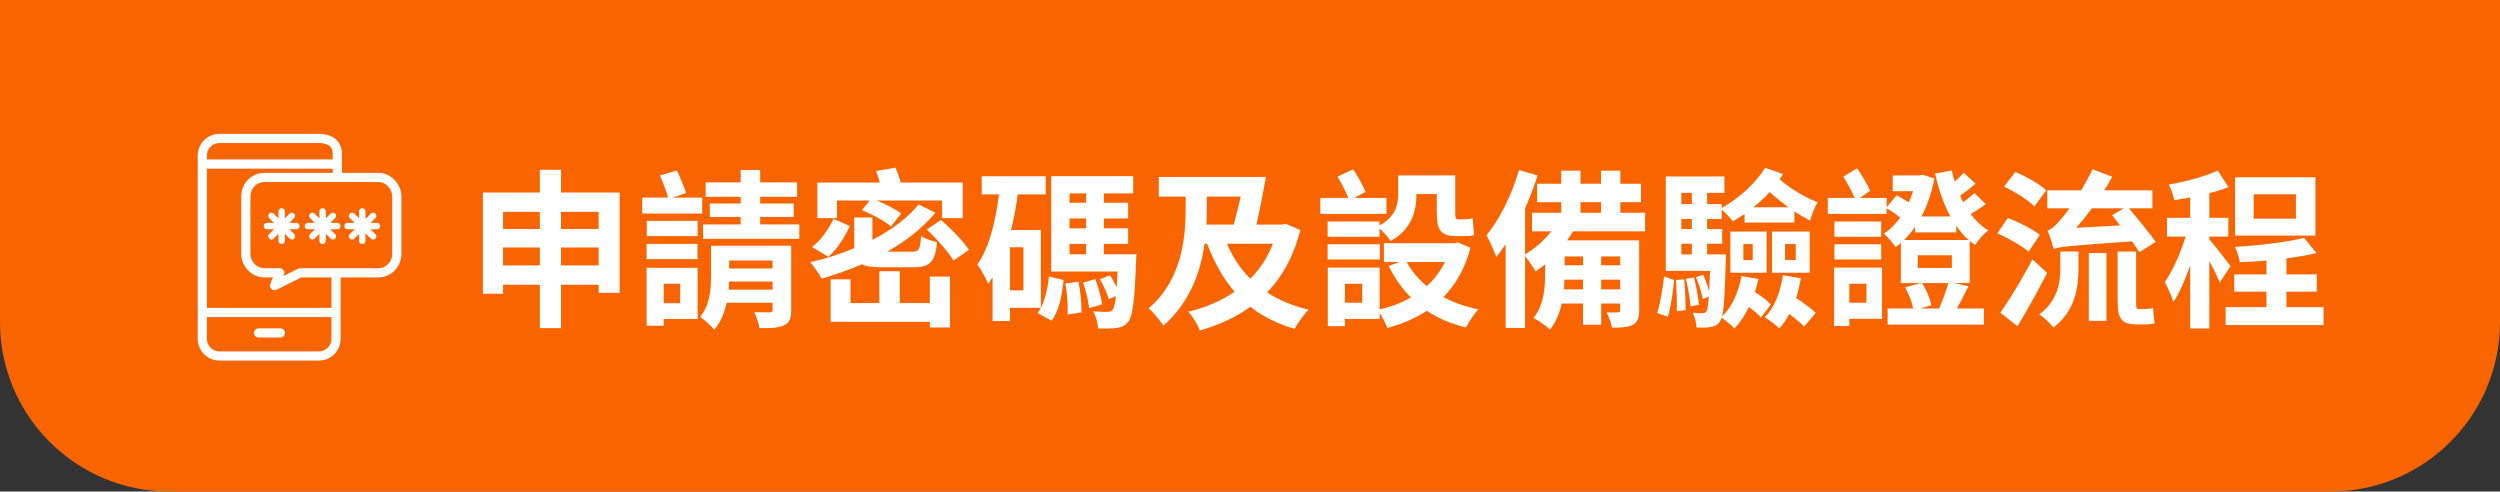 <svg width="295" height="58" viewBox="0 0 295 58" fill="none" xmlns="http://www.w3.org/2000/svg">
<rect x="0" y="0" width="295" height="58" fill="#333333" stroke="none"/>
<path d="M0 0H295V38C295 49.046 286.046 58 275 58H20C8.954 58 0 49.046 0 38V0Z" fill="#F86400"/>
<g clip-path="url(#clip0_303_16720)">
<path d="M39.652 32.343V39.968C39.652 41.101 38.746 42.007 37.613 42.007H25.91C24.778 42.007 23.872 41.101 23.872 39.968V18.374C23.872 17.242 24.778 16.336 25.91 16.336H37.613C38.519 16.336 39.878 16.638 39.803 18.299V20.639" stroke="white" stroke-width="1.087" stroke-miterlimit="22.926" stroke-linecap="round" stroke-linejoin="round"/>
<path d="M30.516 39.289H33.083" stroke="white" stroke-width="1.087" stroke-miterlimit="22.926" stroke-linecap="round" stroke-linejoin="round"/>
<path d="M24.249 36.873H39.199" stroke="white" stroke-width="1.087" stroke-miterlimit="22.926" stroke-linecap="round" stroke-linejoin="round"/>
<path d="M24.475 19.356H39.5" stroke="white" stroke-width="1.087" stroke-miterlimit="22.926" stroke-linecap="round" stroke-linejoin="round"/>
<path d="M35.423 32.191H44.635C45.843 32.191 46.824 31.21 46.824 29.926V23.206C46.824 21.998 45.843 20.941 44.635 20.941H31.195C29.987 20.941 29.005 21.923 29.005 23.206V29.926C29.005 31.134 29.987 32.191 31.195 32.191H33.007L32.403 33.701L35.423 32.191Z" stroke="white" stroke-width="1.087" stroke-miterlimit="22.926" stroke-linecap="round" stroke-linejoin="round"/>
<path d="M33.233 24.943V28.416" stroke="white" stroke-width="0.755" stroke-miterlimit="22.926" stroke-linecap="round" stroke-linejoin="round"/>
<path d="M34.97 26.679H31.497" stroke="white" stroke-width="0.755" stroke-miterlimit="22.926" stroke-linecap="round" stroke-linejoin="round"/>
<path d="M34.442 25.472L32.026 27.888" stroke="white" stroke-width="0.755" stroke-miterlimit="22.926" stroke-linecap="round" stroke-linejoin="round"/>
<path d="M34.442 27.888L32.026 25.472" stroke="white" stroke-width="0.755" stroke-miterlimit="22.926" stroke-linecap="round" stroke-linejoin="round"/>
<path d="M38.066 24.943V28.416" stroke="white" stroke-width="0.755" stroke-miterlimit="22.926" stroke-linecap="round" stroke-linejoin="round"/>
<path d="M39.803 26.679H36.33" stroke="white" stroke-width="0.755" stroke-miterlimit="22.926" stroke-linecap="round" stroke-linejoin="round"/>
<path d="M39.275 25.472L36.858 27.888" stroke="white" stroke-width="0.755" stroke-miterlimit="22.926" stroke-linecap="round" stroke-linejoin="round"/>
<path d="M39.275 27.888L36.858 25.472" stroke="white" stroke-width="0.755" stroke-miterlimit="22.926" stroke-linecap="round" stroke-linejoin="round"/>
<path d="M42.747 24.943V28.416" stroke="white" stroke-width="0.755" stroke-miterlimit="22.926" stroke-linecap="round" stroke-linejoin="round"/>
<path d="M44.484 26.679H41.011" stroke="white" stroke-width="0.755" stroke-miterlimit="22.926" stroke-linecap="round" stroke-linejoin="round"/>
<path d="M44.031 25.472L41.54 27.888" stroke="white" stroke-width="0.755" stroke-miterlimit="22.926" stroke-linecap="round" stroke-linejoin="round"/>
<path d="M44.031 27.888L41.54 25.472" stroke="white" stroke-width="0.755" stroke-miterlimit="22.926" stroke-linecap="round" stroke-linejoin="round"/>
</g>
<path d="M66.2 31.32V29.2H70.64V31.32H66.2ZM59.36 31.32V29.2H63.7V31.32H59.36ZM63.7 25V27.02H59.36V25H63.7ZM70.64 25V27.02H66.2V25H70.64ZM66.2 22.72V20.04H63.7V22.72H56.98V34.66H59.36V33.6H63.7V38.72H66.2V33.6H70.64V34.56H73.12V22.72H66.2ZM82.86 23.32H79.38L80.96 22.78C80.74 22.08 80.28 20.96 79.88 20.12L77.88 20.7C78.22 21.52 78.64 22.56 78.82 23.32H75.78V25.2H82.86V23.32ZM82.3 28.78H76.3V30.58H82.3V28.78ZM80.26 33.48V35.78H78.32V33.48H80.26ZM82.32 31.6H76.3V38.44H78.32V37.64H82.32V31.6ZM76.32 27.86H82.32V26.06H76.32V27.86ZM85.98 34.18C86 33.86 86.02 33.54 86.04 33.22H91.16V34.18H85.98ZM91.16 30.74V31.68H86.04V30.74H91.16ZM93.36 29H83.9V32.56C83.9 34.12 83.78 36 82.6 37.4C83.06 37.66 83.94 38.48 84.28 38.9C85.04 38.02 85.5 36.88 85.74 35.72H91.16V36.56C91.16 36.78 91.08 36.86 90.82 36.86C90.58 36.86 89.74 36.86 89 36.84C89.26 37.36 89.54 38.16 89.62 38.72C90.88 38.74 91.82 38.7 92.48 38.4C93.18 38.1 93.36 37.58 93.36 36.58V29ZM89.7 26.48V25.6H93.66V24.02H89.7V23.22H94.06V21.52H89.7V20.06H87.4V21.52H83.26V23.22H87.4V24.02H83.76V25.6H87.4V26.48H82.96V28.18H94.32V26.48H89.7ZM98.76 23.66H102.62L101.7 24.8C102.92 25.28 104.42 26.1 105.14 26.72L106.34 25.2C105.7 24.68 104.52 24.1 103.46 23.66H111.16V25.74H113.6V21.54H106.3C106.14 20.98 105.9 20.32 105.68 19.78L103.38 20.18C103.54 20.58 103.7 21.08 103.8 21.54H96.44V25.74H98.76V23.66ZM98.36 25.82C97.82 26.98 96.9 28.32 95.82 29.14L97.74 30.3C98.84 29.36 99.68 27.94 100.28 26.68L98.36 25.82ZM107.74 31.54C109.72 31.54 110.34 30.96 110.58 28.58C110.02 28.46 109.14 28.16 108.68 27.84C108.6 29.44 108.44 29.7 107.56 29.7H104.7C106.92 28.44 108.88 26.9 110.38 25.1L108.4 24.12C107.06 25.76 105.16 27.16 102.94 28.3V25.66H100.8V29.04V29.28C99.16 29.98 97.4 30.54 95.6 30.94C96.02 31.4 96.68 32.38 96.96 32.88C98.54 32.44 100.14 31.86 101.7 31.18C102.18 31.44 102.94 31.54 104.02 31.54H107.74ZM109.72 35.76H106.18V32H103.76V35.76H100.36V32.96H98.02V37.98H109.72V38.64H112.1V32.64H109.72V35.76ZM109.36 27.08C110.54 28.2 111.92 29.74 112.52 30.74L114.34 29.48C113.66 28.46 112.22 26.96 111.04 25.96L109.36 27.08ZM120.76 34.26H119.18V29.18H120.76V34.26ZM122.82 36.32V27.14H119.3C119.64 25.8 119.9 24.38 120.1 22.94H123.4V20.8H115.84V22.94H117.88C117.46 26.2 116.72 29.24 115.32 31.22C115.74 31.76 116.4 32.94 116.6 33.5C116.78 33.26 116.96 33 117.12 32.72V37.88H119.18V36.32H122.82ZM124.08 37.84C124.98 36.68 125.32 34.82 125.5 33.04L123.78 32.62C123.6 34.24 123.22 35.92 122.44 36.94L124.08 37.84ZM125.72 33.46C125.94 34.6 126.02 36.12 125.98 37.12L127.62 36.86C127.64 35.88 127.5 34.38 127.26 33.24L125.72 33.46ZM127.82 33.34C128.12 34.28 128.44 35.56 128.52 36.36L130.04 35.92C129.96 35.12 129.62 33.9 129.24 32.94L127.82 33.34ZM126.2 28.78H128.16V30H126.2V28.78ZM128.16 22.82V23.92H126.2V22.82H128.16ZM128.16 26.94H126.2V25.78H128.16V26.94ZM130.26 30V28.78H133.12V26.94H130.26V25.78H133.12V23.92H130.26V22.82H133.72V20.78H124.04V32.04H131.88C131.84 32.76 131.8 33.36 131.76 33.9C131.54 33.42 131.26 32.9 130.96 32.48L129.8 32.96C130.22 33.68 130.66 34.66 130.84 35.3L131.68 34.94C131.56 35.9 131.44 36.38 131.28 36.56C131.1 36.76 130.94 36.8 130.66 36.8C130.34 36.8 129.7 36.8 128.98 36.72C129.32 37.28 129.54 38.14 129.58 38.76C130.44 38.78 131.28 38.78 131.76 38.7C132.32 38.62 132.74 38.46 133.14 37.96C133.66 37.32 133.88 35.48 134.06 30.86C134.08 30.58 134.1 30 134.1 30H130.26ZM150.2 28.76C149.58 30.36 148.68 31.74 147.54 32.88C146.36 31.72 145.44 30.32 144.78 28.76H150.2ZM142.4 23.2H146.4C146.14 24.34 145.86 25.5 145.58 26.5H142.36C142.38 25.88 142.4 25.3 142.4 24.74V23.2ZM151.7 26.4L151.26 26.5H148.26C148.64 24.84 149.06 22.72 149.38 20.88H136.74V23.2H139.9V24.72C139.9 27.96 139.5 33 135.54 36.38C136.06 36.84 136.92 37.82 137.26 38.44C140.46 35.66 141.68 32.02 142.14 28.76H142.44C143.28 30.96 144.32 32.86 145.68 34.42C144.1 35.52 142.24 36.3 140.22 36.78C140.72 37.32 141.32 38.32 141.6 39C143.82 38.34 145.84 37.46 147.54 36.2C149 37.36 150.72 38.2 152.76 38.8C153.14 38.12 153.86 37.08 154.42 36.54C152.54 36.1 150.92 35.42 149.52 34.5C151.32 32.64 152.66 30.24 153.44 27.14L151.7 26.4ZM162.78 26.14H156.66V27.94H162.78V26.96C163.24 27.36 163.86 28.06 164.08 28.44C166.58 27.1 167.14 24.86 167.14 22.92V22.9H169.54V25.04C169.54 27.02 169.9 27.86 171.78 27.86H172.82C173.22 27.86 173.66 27.84 173.94 27.72C173.88 27.16 173.82 26.34 173.78 25.74C173.52 25.82 173.08 25.88 172.8 25.88H172C171.76 25.88 171.72 25.64 171.72 25.06V20.7H164.98V22.84C164.98 24.14 164.74 25.52 162.78 26.6V26.14ZM163.6 23.36H159.8L161.14 22.64C160.84 21.9 160.22 20.8 159.68 19.98L157.82 20.84C158.28 21.6 158.8 22.6 159.1 23.36H155.8V25.24H163.6V23.36ZM162.82 28.82H156.66V30.62H162.82V28.82ZM170.5 30.92C169.96 32.02 169.24 32.96 168.36 33.76C167.38 32.94 166.58 32 166 30.92H170.5ZM160.74 35.72H158.7V33.48H160.74V35.72ZM172.04 28.6L171.64 28.7H163.3V30.92H165.16L163.86 31.38C164.56 32.8 165.44 34.06 166.48 35.1C165.38 35.74 164.14 36.2 162.8 36.52V31.58H156.68V38.48H158.7V37.64H162.8V36.92C163.16 37.48 163.52 38.2 163.72 38.7C165.44 38.24 167 37.56 168.36 36.68C169.7 37.56 171.24 38.22 173 38.64C173.32 38 173.96 36.98 174.46 36.5C172.92 36.2 171.54 35.7 170.32 35.06C171.76 33.6 172.86 31.7 173.52 29.24L172.04 28.6ZM186.5 23.86H188.92V25.1H186.5V23.86ZM191.18 31.3H188.94V30.26H191.18V31.3ZM188.94 34.14V33H191.18V34.14H188.94ZM184.54 34.14C184.58 33.76 184.6 33.38 184.6 33H186.8V34.14H184.54ZM184.62 30.26H186.8V31.3H184.62V30.26ZM194.12 27.3V25.1H191.2V23.86H193.64V21.68H191.2V20.14H188.92V21.68H186.5V20.14H184.22V21.68H181.38V23.86H184.22V25.1H180.78V27.3H183.04C182.2 28.38 181.1 29.34 179.96 30.02V24.58C180.54 23.3 181.02 22 181.44 20.7L179.24 20.06C178.4 22.98 176.96 25.88 175.4 27.76C175.78 28.38 176.36 29.76 176.56 30.32C176.92 29.88 177.3 29.38 177.66 28.82V38.7H179.96V30.2C180.34 30.7 180.96 31.6 181.2 32.04C181.56 31.78 181.94 31.5 182.32 31.2V32.26C182.32 33.94 182.2 36.02 180.94 37.52C181.46 37.76 182.48 38.5 182.9 38.88C183.6 38.02 184.04 36.96 184.28 35.82H186.8V38.32H188.94V35.82H191.18V36.6C191.18 36.8 191.1 36.86 190.9 36.86C190.7 36.88 190.08 36.88 189.58 36.86C189.84 37.34 190.12 38.12 190.22 38.66C191.26 38.66 192.06 38.64 192.64 38.34C193.24 38.02 193.42 37.56 193.42 36.62V28.36H184.92C185.18 28.02 185.4 27.66 185.62 27.3H194.12ZM196.82 37.38C197.16 36.26 197.42 34.36 197.54 33.04L196.36 32.62C196.22 33.94 195.92 35.78 195.54 36.94L196.82 37.38ZM197.76 33.04C197.84 34.2 197.9 35.72 197.86 36.72L198.9 36.6C198.9 35.6 198.84 34.1 198.74 32.96L197.76 33.04ZM198.94 32.9C199.18 33.92 199.42 35.28 199.48 36.16L200.48 35.96C200.4 35.1 200.14 33.78 199.9 32.74L198.94 32.9ZM198.4 28.76H199.64V30.02H198.4V28.76ZM199.64 22.76V24.08H198.4V22.76H199.64ZM199.64 27.02H198.4V25.84H199.64V27.02ZM206.9 24.46C207.6 23.9 208.26 23.3 208.82 22.66C209.5 23.28 210.26 23.88 211.04 24.46H206.9ZM205.5 32.58C205.14 34.48 204.38 36.22 203.2 37.34C203.44 36.42 203.54 34.5 203.64 30.78C203.66 30.54 203.66 30.02 203.66 30.02H201.44V28.76H203.22V27.02H201.44V25.84H203.16V24.74C203.6 25.1 204.2 25.74 204.48 26.12C204.94 25.84 205.4 25.56 205.86 25.26V26.26H211.74V24.94C212.36 25.36 212.98 25.72 213.6 26.04C213.74 25.44 214.14 24.4 214.48 23.86C212.94 23.28 211.2 22.22 210 21.16C210.14 20.96 210.28 20.76 210.4 20.54L208.28 19.8C207.22 21.54 205.28 23.36 203.16 24.54V24.08H201.44V22.76H203.48V20.82H196.56V31.96H201.78C201.74 32.92 201.72 33.72 201.68 34.36C201.5 33.74 201.24 33 200.98 32.42L200.14 32.7C200.46 33.5 200.8 34.58 200.94 35.28L201.64 35.02C201.56 36.06 201.48 36.54 201.36 36.74C201.22 36.94 201.08 36.96 200.86 36.96C200.66 36.96 200.24 36.96 199.74 36.9C199.98 37.38 200.18 38.12 200.2 38.66C200.84 38.68 201.46 38.66 201.86 38.58C202.32 38.52 202.66 38.36 202.96 37.92C203.04 37.82 203.1 37.68 203.16 37.48C203.62 37.82 204.36 38.42 204.66 38.76C205.32 38.08 205.9 37.22 206.38 36.22C206.94 36.64 207.48 37.12 207.8 37.46L208.96 35.92C208.56 35.48 207.8 34.9 207.08 34.46C207.24 33.96 207.38 33.44 207.5 32.92L205.5 32.58ZM210.64 28.8H211.9V30.68H210.64V28.8ZM209.1 32.18H213.54V27.32H209.1V32.18ZM205.72 28.8H206.82V30.68H205.72V28.8ZM204.18 32.18H208.46V27.32H204.18V32.18ZM210.38 32.48C210.08 34.48 209.4 36.3 208.24 37.44C208.74 37.74 209.62 38.4 209.96 38.76C210.4 38.28 210.8 37.68 211.14 37.04C211.82 37.56 212.5 38.12 212.88 38.54L214.26 36.92C213.74 36.42 212.78 35.72 211.94 35.16C212.18 34.42 212.36 33.64 212.5 32.84L210.38 32.48ZM220.24 33.48V35.72H218.22V33.48H220.24ZM222.08 31.58H216.42V38.46H218.22V37.62H222.08V31.58ZM216.46 30.62H221.98V28.82H216.46V30.62ZM221.98 26.14H216.46V27.94H221.98V26.14ZM229.9 33.4C229.66 34.32 229.18 35.54 228.82 36.4H226.58L227.9 36.02C227.78 35.32 227.32 34.22 226.82 33.4H229.9ZM226.3 30.12H230.32V31.62H226.3V30.12ZM225.98 27.42H230.84V26.64C231.28 27.28 231.74 27.84 232.3 28.32H224.68C225.16 27.86 225.58 27.34 225.98 26.76V27.42ZM230.58 33.4H232.42V28.44C232.62 28.6 232.84 28.76 233.06 28.92C233.38 28.38 234.1 27.58 234.62 27.18C233.82 26.7 233.14 26.06 232.54 25.26C233.12 24.92 233.74 24.52 234.32 24.08L232.98 22.78C232.66 23.1 232.14 23.5 231.66 23.86C231.52 23.62 231.4 23.36 231.3 23.1C231.86 22.7 232.54 22.18 233.12 21.68L231.72 20.38C231.44 20.68 231.06 21.06 230.66 21.42C230.52 21 230.4 20.56 230.3 20.12L228.34 20.48C228.76 22.34 229.34 24.06 230.14 25.54H226.74C227.42 24.24 227.94 22.74 228.26 21.06L226.88 20.62L226.5 20.7H223.34V22.56H225.74C225.6 23.02 225.42 23.46 225.24 23.88C224.78 23.58 224.26 23.28 223.8 23.04L222.62 24.46V23.36H219.46L220.68 22.5C220.36 21.78 219.7 20.68 219.14 19.86L217.52 20.84C217.98 21.6 218.52 22.6 218.86 23.36H215.68V25.24H222.62V24.58C223.16 24.88 223.76 25.3 224.22 25.68C223.66 26.46 223 27.12 222.3 27.58C222.74 27.94 223.38 28.7 223.68 29.16C223.9 29 224.1 28.84 224.3 28.68V33.4H226.66L224.8 33.9C225.24 34.68 225.62 35.68 225.76 36.4H222.74V38.3H234.1V36.4H230.92C231.34 35.66 231.82 34.7 232.28 33.78L230.58 33.4ZM250.62 24.58L249.22 25.4C249.52 25.76 249.84 26.18 250.18 26.6L245 26.88C245.62 26.16 246.24 25.4 246.84 24.58H250.62ZM254.38 28.54C253.66 27.5 252.26 25.84 251.22 24.58H253.98V22.46H248.3C248.64 21.92 248.96 21.4 249.24 20.86L246.92 19.96C246.52 20.82 246.04 21.66 245.58 22.46H241.58V24.58H244.2C243.74 25.22 243.36 25.7 243.12 25.94C242.52 26.64 242.1 27.06 241.6 27.2C241.86 27.78 242.22 28.92 242.34 29.38C243.08 29.1 244.16 29 251.58 28.48C251.92 28.96 252.22 29.42 252.44 29.76L254.38 28.54ZM241.46 22.46C240.68 21.7 239.04 20.82 237.82 20.28L236.48 22.02C237.76 22.62 239.34 23.62 240.06 24.36L241.46 22.46ZM240.7 27.72C239.88 27.04 238.18 26.2 236.92 25.72L235.68 27.54C236.96 28.08 238.6 29.02 239.38 29.7L240.7 27.72ZM239.82 30.6C238.62 32.92 237.1 35.4 236.04 36.9L238.06 38.5C239.24 36.56 240.5 34.28 241.56 32.2L239.82 30.6ZM243.12 31.54C243.12 33.28 242.86 35.46 240.62 37.1C241.16 37.42 241.96 38.18 242.3 38.66C244.94 36.64 245.26 33.84 245.26 31.62V29.68H243.12V31.54ZM246.48 37.86H248.56V29.86H246.48V37.86ZM252.34 36.46C252.08 36.46 252.06 36.24 252.06 35.6V29.68H249.88V35.58C249.88 37.48 250.24 38.28 252.12 38.28H253.12C253.52 38.28 253.94 38.26 254.24 38.14C254.16 37.64 254.1 36.9 254.06 36.34C253.8 36.42 253.38 36.46 253.1 36.46H252.34ZM270.92 25.8H265.94V22.92H270.92V25.8ZM273.22 20.92H263.74V27.8H273.22V20.92ZM263.2 31.4C262.84 30.9 261.22 28.82 260.7 28.24V27.92H262.94V25.7H260.7V22.8C261.5 22.6 262.26 22.36 262.96 22.08L261.7 20.12C260.22 20.82 257.96 21.42 255.92 21.78C256.18 22.28 256.46 23.08 256.56 23.62C257.16 23.54 257.8 23.42 258.44 23.3V25.7H255.7V27.92H257.9C257.32 29.84 256.38 31.96 255.44 33.28C255.76 33.88 256.26 34.92 256.46 35.64C257.2 34.54 257.86 32.98 258.44 31.32V38.76H260.7V30.8C261.18 31.7 261.68 32.68 261.94 33.34L263.2 31.4ZM269.8 36.24V34.42H273.38V32.38H269.8V30.5C271.06 30.32 272.28 30.12 273.34 29.86L271.88 28.06C269.86 28.58 266.6 28.96 263.72 29.14C263.96 29.62 264.22 30.42 264.3 30.94C265.3 30.9 266.38 30.84 267.44 30.76V32.38H263.64V34.42H267.44V36.24H262.62V38.36H274.18V36.24H269.8Z" fill="white"/>
<defs>
<clipPath id="clip0_303_16720">
<rect width="24.086" height="26.728" fill="white" transform="translate(23.343 15.807)"/>
</clipPath>
</defs>
</svg>
